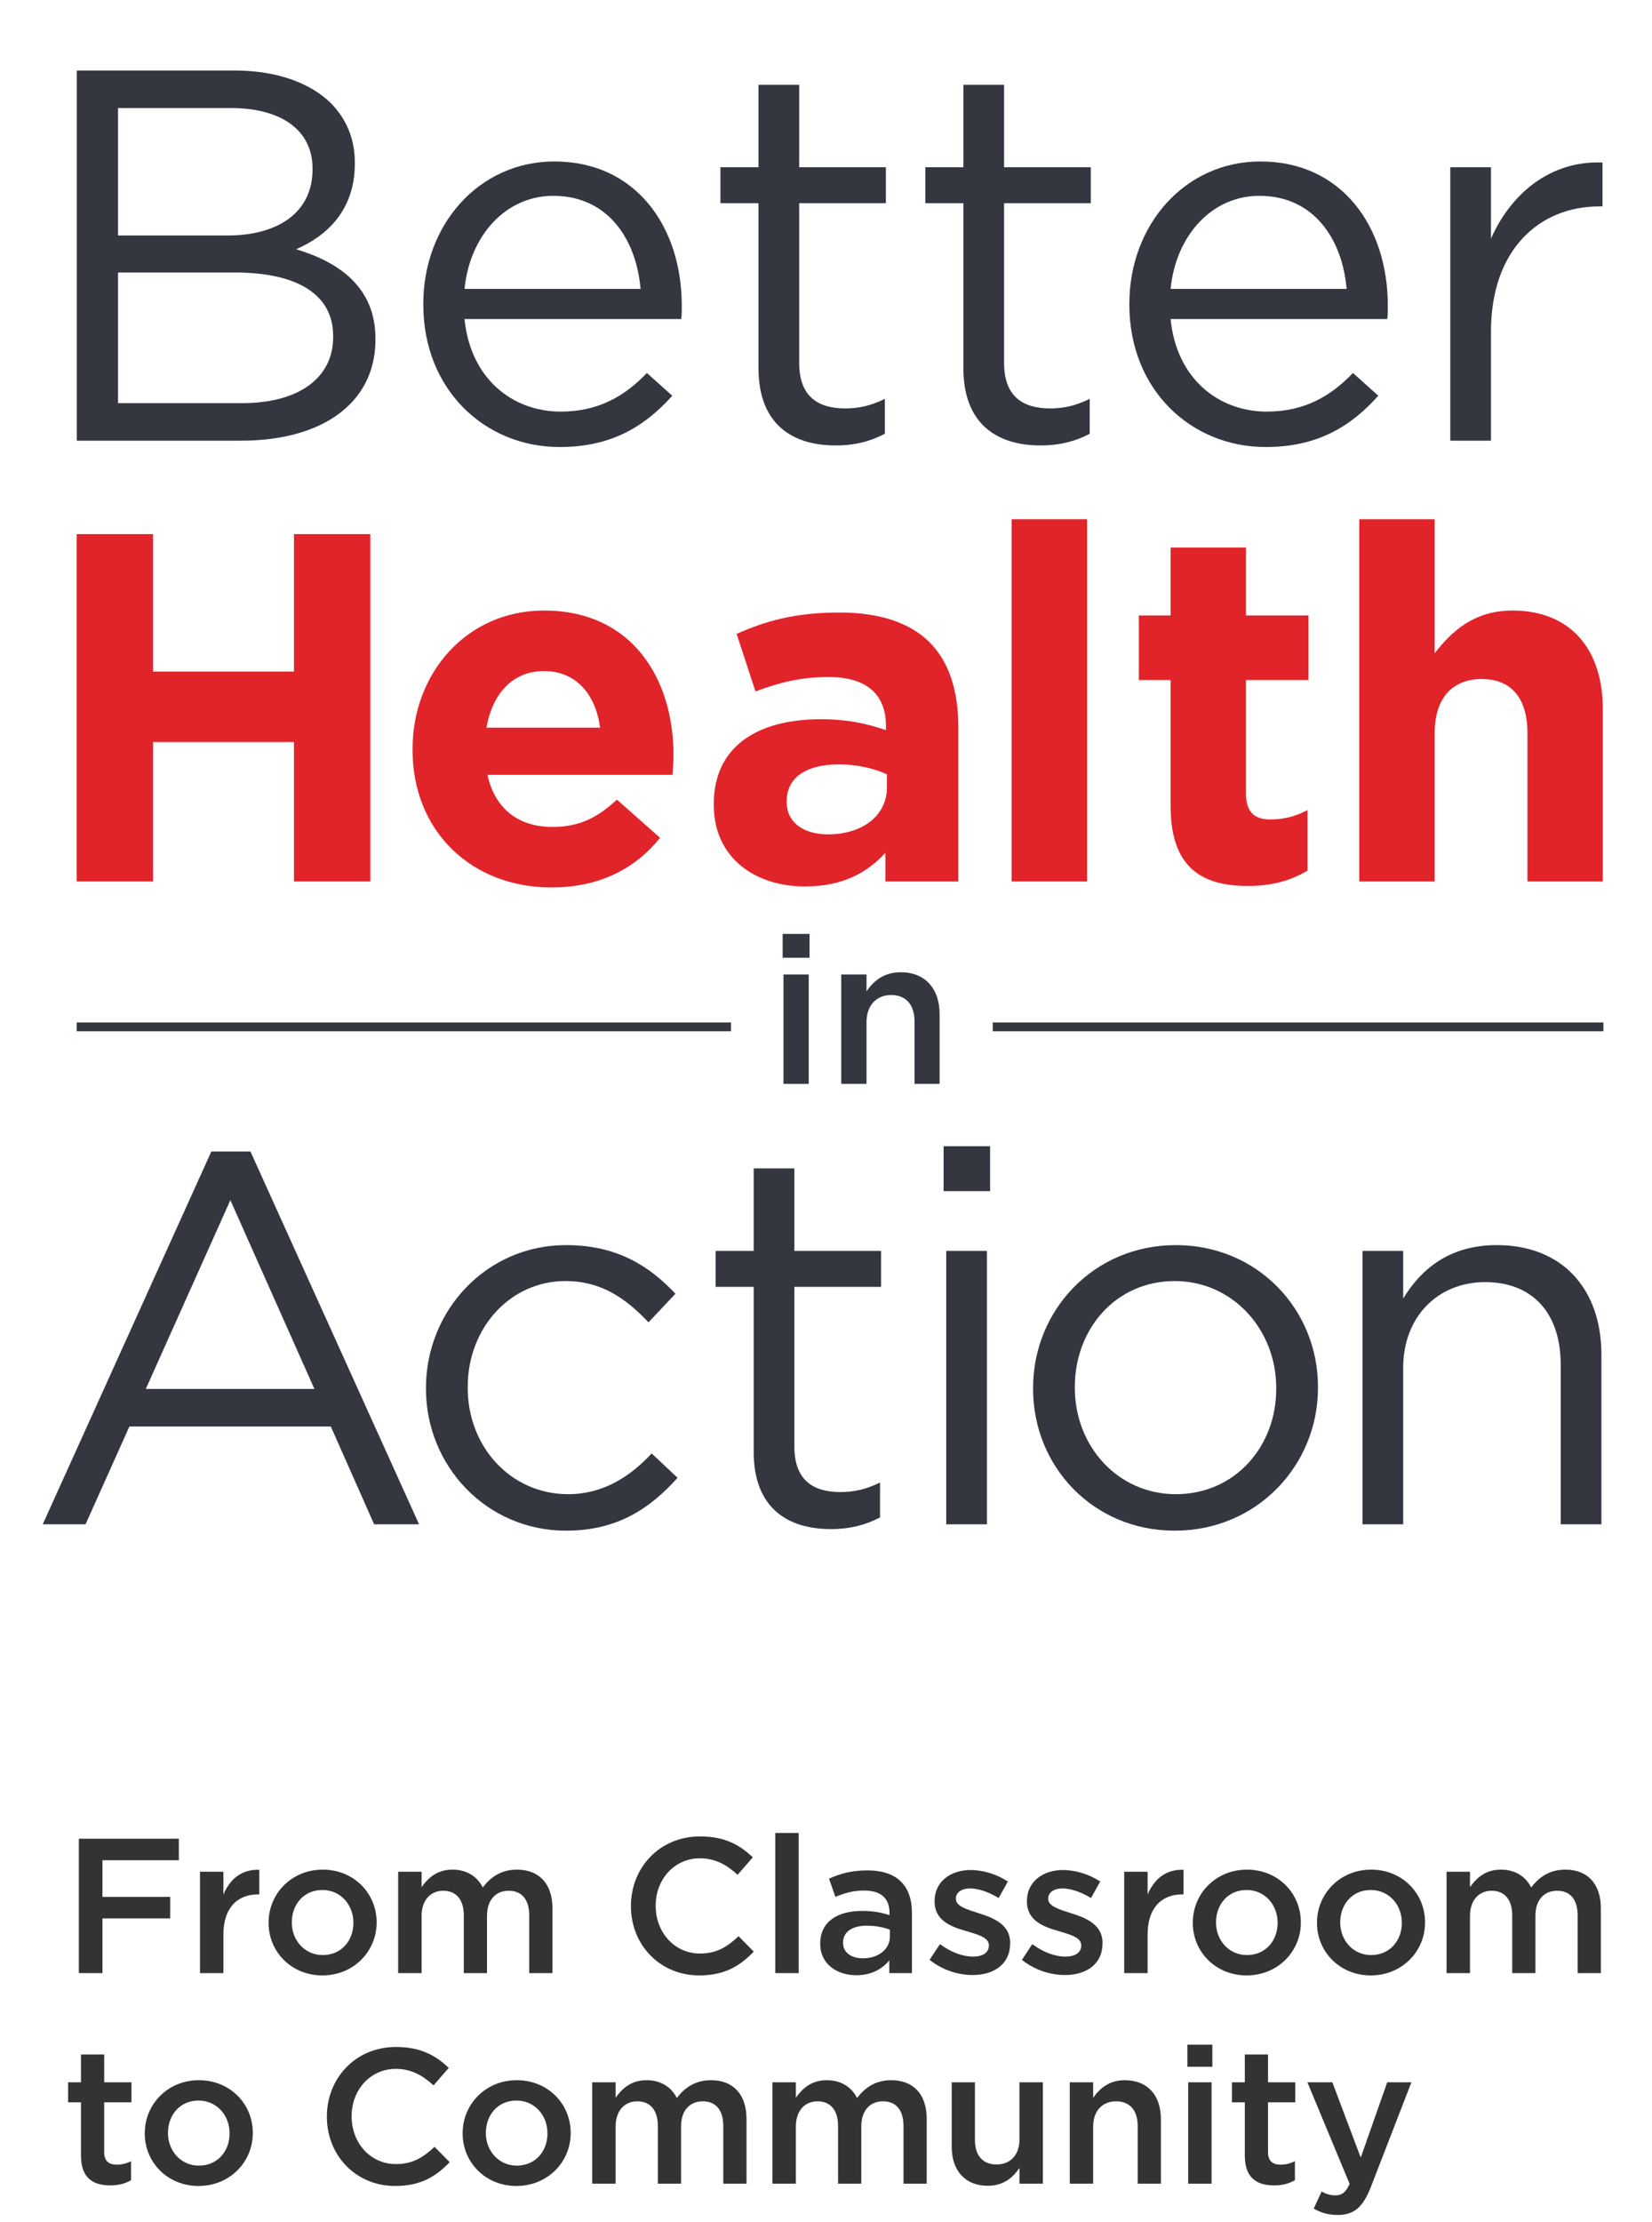 <svg width="209" height="281" viewBox="0 0 209 281" fill="none" xmlns="http://www.w3.org/2000/svg">
<path fill-rule="evenodd" clip-rule="evenodd" d="M92.482 129.292L9.704 129.292V130.406L92.482 130.406V129.292ZM125.594 130.406L202.853 130.406V129.292L125.594 129.292V130.406Z" fill="#34373F"/>
<path d="M99.015 121.11H102.42V118.098H99.015V121.11ZM99.119 137.06H102.315V123.231H99.119V137.06Z" fill="#34373F"/>
<path d="M106.43 137.06H109.626V129.255C109.626 127.108 110.909 125.824 112.743 125.824C114.628 125.824 115.702 127.055 115.702 129.203V137.06H118.871V128.234C118.871 125.038 117.064 122.943 113.947 122.943C111.8 122.943 110.516 124.069 109.626 125.353V123.231H106.43V137.06Z" fill="#34373F"/>
<path d="M9.716 55.726H30.513C40.745 55.726 47.499 50.978 47.499 42.953V42.819C47.499 36.4 43.018 33.19 37.468 31.518C41.146 29.913 44.891 26.77 44.891 20.685V20.551C44.891 17.542 43.821 15.067 41.882 13.061C39.207 10.453 34.994 8.915 29.644 8.915H9.716V55.726ZM39.541 21.42C39.541 26.904 35.127 29.779 28.774 29.779H14.932V13.663H29.176C35.863 13.663 39.541 16.672 39.541 21.286V21.42ZM42.149 42.485V42.619C42.149 47.835 37.735 50.978 30.647 50.978H14.932V34.46H29.711C37.869 34.46 42.149 37.403 42.149 42.485Z" fill="#34373F"/>
<path d="M70.807 56.528C77.361 56.528 81.574 53.92 85.051 50.042L81.841 47.166C79.033 50.108 75.689 52.048 70.941 52.048C64.789 52.048 59.506 47.835 58.77 40.345H86.188C86.255 39.743 86.255 39.342 86.255 38.673C86.255 28.576 80.37 20.417 70.139 20.417C60.576 20.417 53.554 28.442 53.554 38.406V38.539C53.554 49.239 61.312 56.528 70.807 56.528ZM58.77 36.533C59.439 29.779 63.986 24.764 70.005 24.764C76.893 24.764 80.504 30.247 81.039 36.533H58.77Z" fill="#34373F"/>
<path d="M105.723 56.328C108.198 56.328 110.137 55.793 111.943 54.856V50.443C110.137 51.312 108.666 51.647 106.927 51.647C103.45 51.647 101.109 50.108 101.109 45.895V25.7H112.076V21.153H101.109V10.721H95.96V21.153H91.145V25.7H95.96V46.564C95.96 53.586 100.173 56.328 105.723 56.328Z" fill="#34373F"/>
<path d="M131.645 56.328C134.119 56.328 136.059 55.793 137.864 54.856V50.443C136.059 51.312 134.588 51.647 132.849 51.647C129.372 51.647 127.031 50.108 127.031 45.895V25.7H137.998V21.153H127.031V10.721H121.882V21.153H117.067V25.7H121.882V46.564C121.882 53.586 126.095 56.328 131.645 56.328Z" fill="#34373F"/>
<path d="M160.132 56.528C166.685 56.528 170.898 53.92 174.375 50.042L171.166 47.166C168.357 50.108 165.013 52.048 160.265 52.048C154.113 52.048 148.83 47.835 148.095 40.345H175.512C175.579 39.743 175.579 39.342 175.579 38.673C175.579 28.576 169.694 20.417 159.463 20.417C149.9 20.417 142.879 28.442 142.879 38.406V38.539C142.879 49.239 150.636 56.528 160.132 56.528ZM148.095 36.533C148.763 29.779 153.311 24.764 159.329 24.764C166.217 24.764 169.828 30.247 170.363 36.533H148.095Z" fill="#34373F"/>
<path d="M183.479 55.726H188.628V41.95C188.628 31.518 194.78 26.101 202.337 26.101H202.738V20.551C196.185 20.283 191.169 24.429 188.628 30.18V21.153H183.479V55.726Z" fill="#34373F"/>
<path d="M5.405 192.756H10.822L16.372 180.385H41.851L47.334 192.756H53.018L31.686 145.611H26.738L5.405 192.756ZM18.445 175.637L29.145 151.764L39.778 175.637H18.445Z" fill="#34373F"/>
<path d="M71.612 193.559C78.098 193.559 82.244 190.75 85.722 186.872L82.445 183.795C79.703 186.738 76.293 188.945 71.879 188.945C64.657 188.945 59.173 182.993 59.173 175.503V175.37C59.173 167.947 64.523 161.995 71.545 161.995C76.226 161.995 79.302 164.336 82.044 167.211L85.454 163.6C82.244 160.19 78.165 157.448 71.612 157.448C61.514 157.448 53.89 165.74 53.89 175.503V175.637C53.89 185.334 61.514 193.559 71.612 193.559Z" fill="#34373F"/>
<path d="M105.115 193.358C107.589 193.358 109.528 192.823 111.334 191.887V187.473C109.528 188.343 108.057 188.677 106.318 188.677C102.841 188.677 100.5 187.139 100.5 182.926V162.731H111.468V158.183H100.5V147.751H95.351V158.183H90.537V162.731H95.351V183.595C95.351 190.616 99.564 193.358 105.115 193.358Z" fill="#34373F"/>
<path d="M119.378 150.627H125.263V144.943H119.378V150.627ZM119.713 192.756H124.862V158.183H119.713V192.756Z" fill="#34373F"/>
<path d="M148.62 193.559C159.052 193.559 166.742 185.267 166.742 175.503V175.37C166.742 165.606 159.119 157.448 148.753 157.448C138.321 157.448 130.698 165.74 130.698 175.503V175.637C130.698 185.4 138.255 193.559 148.62 193.559ZM148.753 188.945C141.464 188.945 135.981 182.926 135.981 175.503V175.37C135.981 168.08 141.13 161.995 148.62 161.995C155.909 161.995 161.459 168.08 161.459 175.503V175.637C161.459 182.926 156.243 188.945 148.753 188.945Z" fill="#34373F"/>
<path d="M172.373 192.756H177.522V172.962C177.522 166.476 181.935 162.129 187.887 162.129C193.972 162.129 197.45 166.141 197.45 172.561V192.756H202.599V171.29C202.599 163.065 197.717 157.448 189.358 157.448C183.406 157.448 179.795 160.457 177.522 164.202V158.183H172.373V192.756Z" fill="#34373F"/>
<path d="M9.704 111.47H19.369V93.835H37.191V111.47H46.855V67.541H37.191V84.924H19.369V67.541H9.704V111.47Z" fill="#E1242A"/>
<path d="M69.766 112.223C75.853 112.223 80.371 109.838 83.509 105.947L78.049 101.115C75.414 103.563 73.092 104.567 69.891 104.567C65.624 104.567 62.611 102.308 61.67 97.977H85.078C85.141 97.099 85.204 96.22 85.204 95.467C85.204 85.928 80.058 77.205 68.824 77.205C59.034 77.205 52.194 85.112 52.194 94.714V94.84C52.194 105.132 59.662 112.223 69.766 112.223ZM61.545 92.016C62.298 87.686 64.871 84.861 68.824 84.861C72.841 84.861 75.351 87.748 75.916 92.016H61.545Z" fill="#E1242A"/>
<path d="M101.851 112.097C106.495 112.097 109.696 110.403 112.018 107.83V111.47H121.243V91.953C121.243 87.434 120.113 83.732 117.603 81.222C115.218 78.837 111.453 77.456 106.244 77.456C100.534 77.456 96.894 78.523 93.191 80.155L95.576 87.434C98.651 86.305 101.224 85.615 104.864 85.615C109.633 85.615 112.081 87.811 112.081 91.765V92.329C109.696 91.514 107.248 90.949 103.86 90.949C95.89 90.949 90.304 94.338 90.304 101.68V101.805C90.304 108.458 95.513 112.097 101.851 112.097ZM104.738 105.508C101.663 105.508 99.529 104.002 99.529 101.429V101.303C99.529 98.291 102.04 96.659 106.119 96.659C108.441 96.659 110.574 97.162 112.206 97.915V99.609C112.206 103.061 109.194 105.508 104.738 105.508Z" fill="#E1242A"/>
<path d="M127.986 111.47H137.525V65.658H127.986V111.47Z" fill="#E1242A"/>
<path d="M157.886 112.035C161.087 112.035 163.409 111.282 165.417 110.089V102.433C164.036 103.186 162.467 103.625 160.71 103.625C158.576 103.625 157.635 102.559 157.635 100.362V85.991H165.542V77.833H157.635V69.235H148.096V77.833H144.08V85.991H148.096V101.931C148.096 109.713 152.05 112.035 157.886 112.035Z" fill="#E1242A"/>
<path d="M171.968 111.47H181.507V92.706C181.507 88.188 183.829 85.865 187.468 85.865C191.108 85.865 193.242 88.188 193.242 92.706V111.47H202.781V89.694C202.781 81.975 198.576 77.205 191.359 77.205C186.527 77.205 183.703 79.778 181.507 82.602V65.658H171.968V111.47Z" fill="#E1242A"/>
<path d="M9.976 249.507H12.962V242.588H21.532V239.869H12.962V235.232H22.624V232.512H9.976V249.507Z" fill="#333333"/>
<path d="M25.301 249.507H28.263V244.627C28.263 241.228 30.059 239.553 32.633 239.553H32.803V236.445C30.545 236.348 29.064 237.659 28.263 239.577V236.688H25.301V249.507Z" fill="#333333"/>
<path d="M40.778 249.798C44.735 249.798 47.648 246.763 47.648 243.122V243.073C47.648 239.407 44.759 236.421 40.826 236.421C36.893 236.421 33.98 239.456 33.98 243.122V243.17C33.98 246.812 36.869 249.798 40.778 249.798ZM40.826 247.225C38.544 247.225 36.918 245.355 36.918 243.122V243.073C36.918 240.84 38.423 238.995 40.778 238.995C43.084 238.995 44.711 240.864 44.711 243.122V243.17C44.711 245.379 43.206 247.225 40.826 247.225Z" fill="#333333"/>
<path d="M50.373 249.507H53.335V242.272C53.335 240.306 54.451 239.092 56.078 239.092C57.705 239.092 58.676 240.208 58.676 242.199V249.507H61.613V242.272C61.613 240.208 62.754 239.092 64.356 239.092C66.007 239.092 66.954 240.184 66.954 242.223V249.507H69.892V241.325C69.892 238.193 68.192 236.421 65.4 236.421C63.458 236.421 62.099 237.319 61.079 238.679C60.399 237.319 59.088 236.421 57.243 236.421C55.277 236.421 54.16 237.489 53.335 238.63V236.688H50.373V249.507Z" fill="#333333"/>
<path d="M88.464 249.798C91.645 249.798 93.587 248.633 95.359 246.788L93.441 244.845C91.985 246.205 90.649 247.03 88.561 247.03C85.308 247.03 82.954 244.336 82.954 241.01V240.961C82.954 237.635 85.333 234.989 88.537 234.989C90.504 234.989 91.936 235.814 93.32 237.077L95.238 234.867C93.611 233.314 91.718 232.221 88.561 232.221C83.439 232.221 79.822 236.178 79.822 241.01V241.058C79.822 245.938 83.488 249.798 88.464 249.798Z" fill="#333333"/>
<path d="M98.085 249.507H101.046V231.784H98.085V249.507Z" fill="#333333"/>
<path d="M108.333 249.774C110.299 249.774 111.634 248.948 112.508 247.904V249.507H115.373V241.908C115.373 240.233 114.936 238.873 113.989 237.951C113.091 237.028 111.659 236.518 109.741 236.518C107.701 236.518 106.318 236.931 104.885 237.562L105.686 239.869C106.852 239.383 107.92 239.067 109.352 239.067C111.416 239.067 112.533 240.038 112.533 241.859V242.175C111.537 241.859 110.518 241.641 109.085 241.641C105.954 241.641 103.769 243 103.769 245.768V245.816C103.769 248.39 105.929 249.774 108.333 249.774ZM109.158 247.637C107.75 247.637 106.658 246.933 106.658 245.695V245.647C106.658 244.311 107.774 243.51 109.668 243.51C110.833 243.51 111.829 243.729 112.581 244.02V244.894C112.581 246.52 111.1 247.637 109.158 247.637Z" fill="#333333"/>
<path d="M123.043 249.749C125.713 249.749 127.801 248.414 127.801 245.719V245.671C127.801 243.364 125.689 242.515 123.82 241.932C122.314 241.447 120.931 241.058 120.931 240.111V240.063C120.931 239.359 121.586 238.8 122.727 238.8C123.795 238.8 125.106 239.262 126.344 240.014L127.51 237.926C126.15 237.028 124.402 236.47 122.8 236.47C120.251 236.47 118.236 237.951 118.236 240.403V240.451C118.236 242.879 120.348 243.656 122.242 244.19C123.747 244.651 125.106 244.991 125.106 245.986V246.035C125.106 246.885 124.378 247.419 123.116 247.419C121.805 247.419 120.324 246.885 118.916 245.841L117.605 247.831C119.207 249.118 121.222 249.749 123.043 249.749Z" fill="#333333"/>
<path d="M134.725 249.749C137.396 249.749 139.484 248.414 139.484 245.719V245.671C139.484 243.364 137.371 242.515 135.502 241.932C133.997 241.447 132.613 241.058 132.613 240.111V240.063C132.613 239.359 133.269 238.8 134.41 238.8C135.478 238.8 136.789 239.262 138.027 240.014L139.192 237.926C137.833 237.028 136.085 236.47 134.482 236.47C131.933 236.47 129.918 237.951 129.918 240.403V240.451C129.918 242.879 132.03 243.656 133.924 244.19C135.429 244.651 136.789 244.991 136.789 245.986V246.035C136.789 246.885 136.06 247.419 134.798 247.419C133.487 247.419 132.006 246.885 130.598 245.841L129.287 247.831C130.889 249.118 132.904 249.749 134.725 249.749Z" fill="#333333"/>
<path d="M142.226 249.507H145.188V244.627C145.188 241.228 146.985 239.553 149.558 239.553H149.728V236.445C147.47 236.348 145.989 237.659 145.188 239.577V236.688H142.226V249.507Z" fill="#333333"/>
<path d="M157.703 249.798C161.66 249.798 164.574 246.763 164.574 243.122V243.073C164.574 239.407 161.685 236.421 157.752 236.421C153.819 236.421 150.906 239.456 150.906 243.122V243.17C150.906 246.812 153.795 249.798 157.703 249.798ZM157.752 247.225C155.47 247.225 153.843 245.355 153.843 243.122V243.073C153.843 240.84 155.348 238.995 157.703 238.995C160.01 238.995 161.636 240.864 161.636 243.122V243.17C161.636 245.379 160.131 247.225 157.752 247.225Z" fill="#333333"/>
<path d="M173.416 249.798C177.373 249.798 180.287 246.763 180.287 243.122V243.073C180.287 239.407 177.398 236.421 173.465 236.421C169.532 236.421 166.618 239.456 166.618 243.122V243.17C166.618 246.812 169.507 249.798 173.416 249.798ZM173.465 247.225C171.183 247.225 169.556 245.355 169.556 243.122V243.073C169.556 240.84 171.061 238.995 173.416 238.995C175.722 238.995 177.349 240.864 177.349 243.122V243.17C177.349 245.379 175.844 247.225 173.465 247.225Z" fill="#333333"/>
<path d="M183.011 249.507H185.973V242.272C185.973 240.306 187.09 239.092 188.716 239.092C190.343 239.092 191.314 240.208 191.314 242.199V249.507H194.252V242.272C194.252 240.208 195.393 239.092 196.995 239.092C198.646 239.092 199.593 240.184 199.593 242.223V249.507H202.53V241.325C202.53 238.193 200.831 236.421 198.039 236.421C196.097 236.421 194.737 237.319 193.717 238.679C193.038 237.319 191.727 236.421 189.882 236.421C187.915 236.421 186.798 237.489 185.973 238.63V236.688H183.011V249.507Z" fill="#333333"/>
<path d="M13.933 276.352C15.05 276.352 15.851 276.109 16.579 275.696V273.293C15.996 273.584 15.414 273.73 14.758 273.73C13.763 273.73 13.18 273.269 13.18 272.128V265.84H16.628V263.315H13.18V259.795H10.243V263.315H8.616V265.84H10.243V272.589C10.243 275.405 11.772 276.352 13.933 276.352Z" fill="#333333"/>
<path d="M25.112 276.425C29.07 276.425 31.983 273.39 31.983 269.748V269.7C31.983 266.034 29.094 263.048 25.161 263.048C21.228 263.048 18.315 266.083 18.315 269.748V269.797C18.315 273.439 21.204 276.425 25.112 276.425ZM25.161 273.851C22.879 273.851 21.252 271.982 21.252 269.748V269.7C21.252 267.466 22.757 265.621 25.112 265.621C27.419 265.621 29.045 267.491 29.045 269.748V269.797C29.045 272.006 27.54 273.851 25.161 273.851Z" fill="#333333"/>
<path d="M49.997 276.425C53.178 276.425 55.12 275.259 56.892 273.414L54.974 271.472C53.517 272.832 52.182 273.657 50.094 273.657C46.841 273.657 44.486 270.962 44.486 267.636V267.588C44.486 264.262 46.865 261.616 50.07 261.616C52.036 261.616 53.469 262.441 54.853 263.703L56.771 261.494C55.144 259.94 53.25 258.848 50.094 258.848C44.972 258.848 41.355 262.805 41.355 267.636V267.685C41.355 272.565 45.02 276.425 49.997 276.425Z" fill="#333333"/>
<path d="M65.328 276.425C69.285 276.425 72.199 273.39 72.199 269.748V269.7C72.199 266.034 69.31 263.048 65.377 263.048C61.444 263.048 58.531 266.083 58.531 269.748V269.797C58.531 273.439 61.419 276.425 65.328 276.425ZM65.377 273.851C63.095 273.851 61.468 271.982 61.468 269.748V269.7C61.468 267.466 62.973 265.621 65.328 265.621C67.635 265.621 69.261 267.491 69.261 269.748V269.797C69.261 272.006 67.756 273.851 65.377 273.851Z" fill="#333333"/>
<path d="M74.923 276.133H77.885V268.899C77.885 266.932 79.002 265.718 80.628 265.718C82.255 265.718 83.226 266.835 83.226 268.826V276.133H86.164V268.899C86.164 266.835 87.305 265.718 88.907 265.718C90.558 265.718 91.505 266.811 91.505 268.85V276.133H94.442V267.952C94.442 264.82 92.743 263.048 89.951 263.048C88.009 263.048 86.649 263.946 85.629 265.306C84.95 263.946 83.639 263.048 81.794 263.048C79.827 263.048 78.71 264.116 77.885 265.257V263.315H74.923V276.133Z" fill="#333333"/>
<path d="M97.725 276.133H100.687V268.899C100.687 266.932 101.803 265.718 103.43 265.718C105.057 265.718 106.028 266.835 106.028 268.826V276.133H108.965V268.899C108.965 266.835 110.106 265.718 111.709 265.718C113.359 265.718 114.306 266.811 114.306 268.85V276.133H117.244V267.952C117.244 264.82 115.544 263.048 112.753 263.048C110.81 263.048 109.451 263.946 108.431 265.306C107.751 263.946 106.44 263.048 104.595 263.048C102.629 263.048 101.512 264.116 100.687 265.257V263.315H97.725V276.133Z" fill="#333333"/>
<path d="M124.969 276.4C126.96 276.4 128.15 275.357 128.975 274.143V276.133H131.937V263.315H128.975V270.55C128.975 272.54 127.785 273.706 126.086 273.706C124.338 273.706 123.343 272.589 123.343 270.598V263.315H120.405V271.472C120.405 274.458 122.08 276.4 124.969 276.4Z" fill="#333333"/>
<path d="M135.339 276.133H138.3V268.899C138.3 266.908 139.49 265.718 141.189 265.718C142.937 265.718 143.933 266.859 143.933 268.85V276.133H146.87V267.952C146.87 264.99 145.195 263.048 142.306 263.048C140.315 263.048 139.126 264.092 138.3 265.281V263.315H135.339V276.133Z" fill="#333333"/>
<path d="M150.223 261.349H153.379V258.557H150.223V261.349ZM150.32 276.133H153.282V263.315H150.32V276.133Z" fill="#333333"/>
<path d="M161.176 276.352C162.292 276.352 163.094 276.109 163.822 275.696V273.293C163.239 273.584 162.657 273.73 162.001 273.73C161.006 273.73 160.423 273.269 160.423 272.128V265.84H163.87V263.315H160.423V259.795H157.486V263.315H155.859V265.84H157.486V272.589C157.486 275.405 159.015 276.352 161.176 276.352Z" fill="#333333"/>
<path d="M172.152 272.832L168.559 263.315H165.403L170.744 276.158C170.259 277.25 169.749 277.614 168.923 277.614C168.316 277.614 167.734 277.42 167.2 277.129L166.204 279.289C167.103 279.799 168.025 280.091 169.239 280.091C171.303 280.091 172.444 279.12 173.463 276.473L178.561 263.315H175.502L172.152 272.832Z" fill="#333333"/>
</svg>
